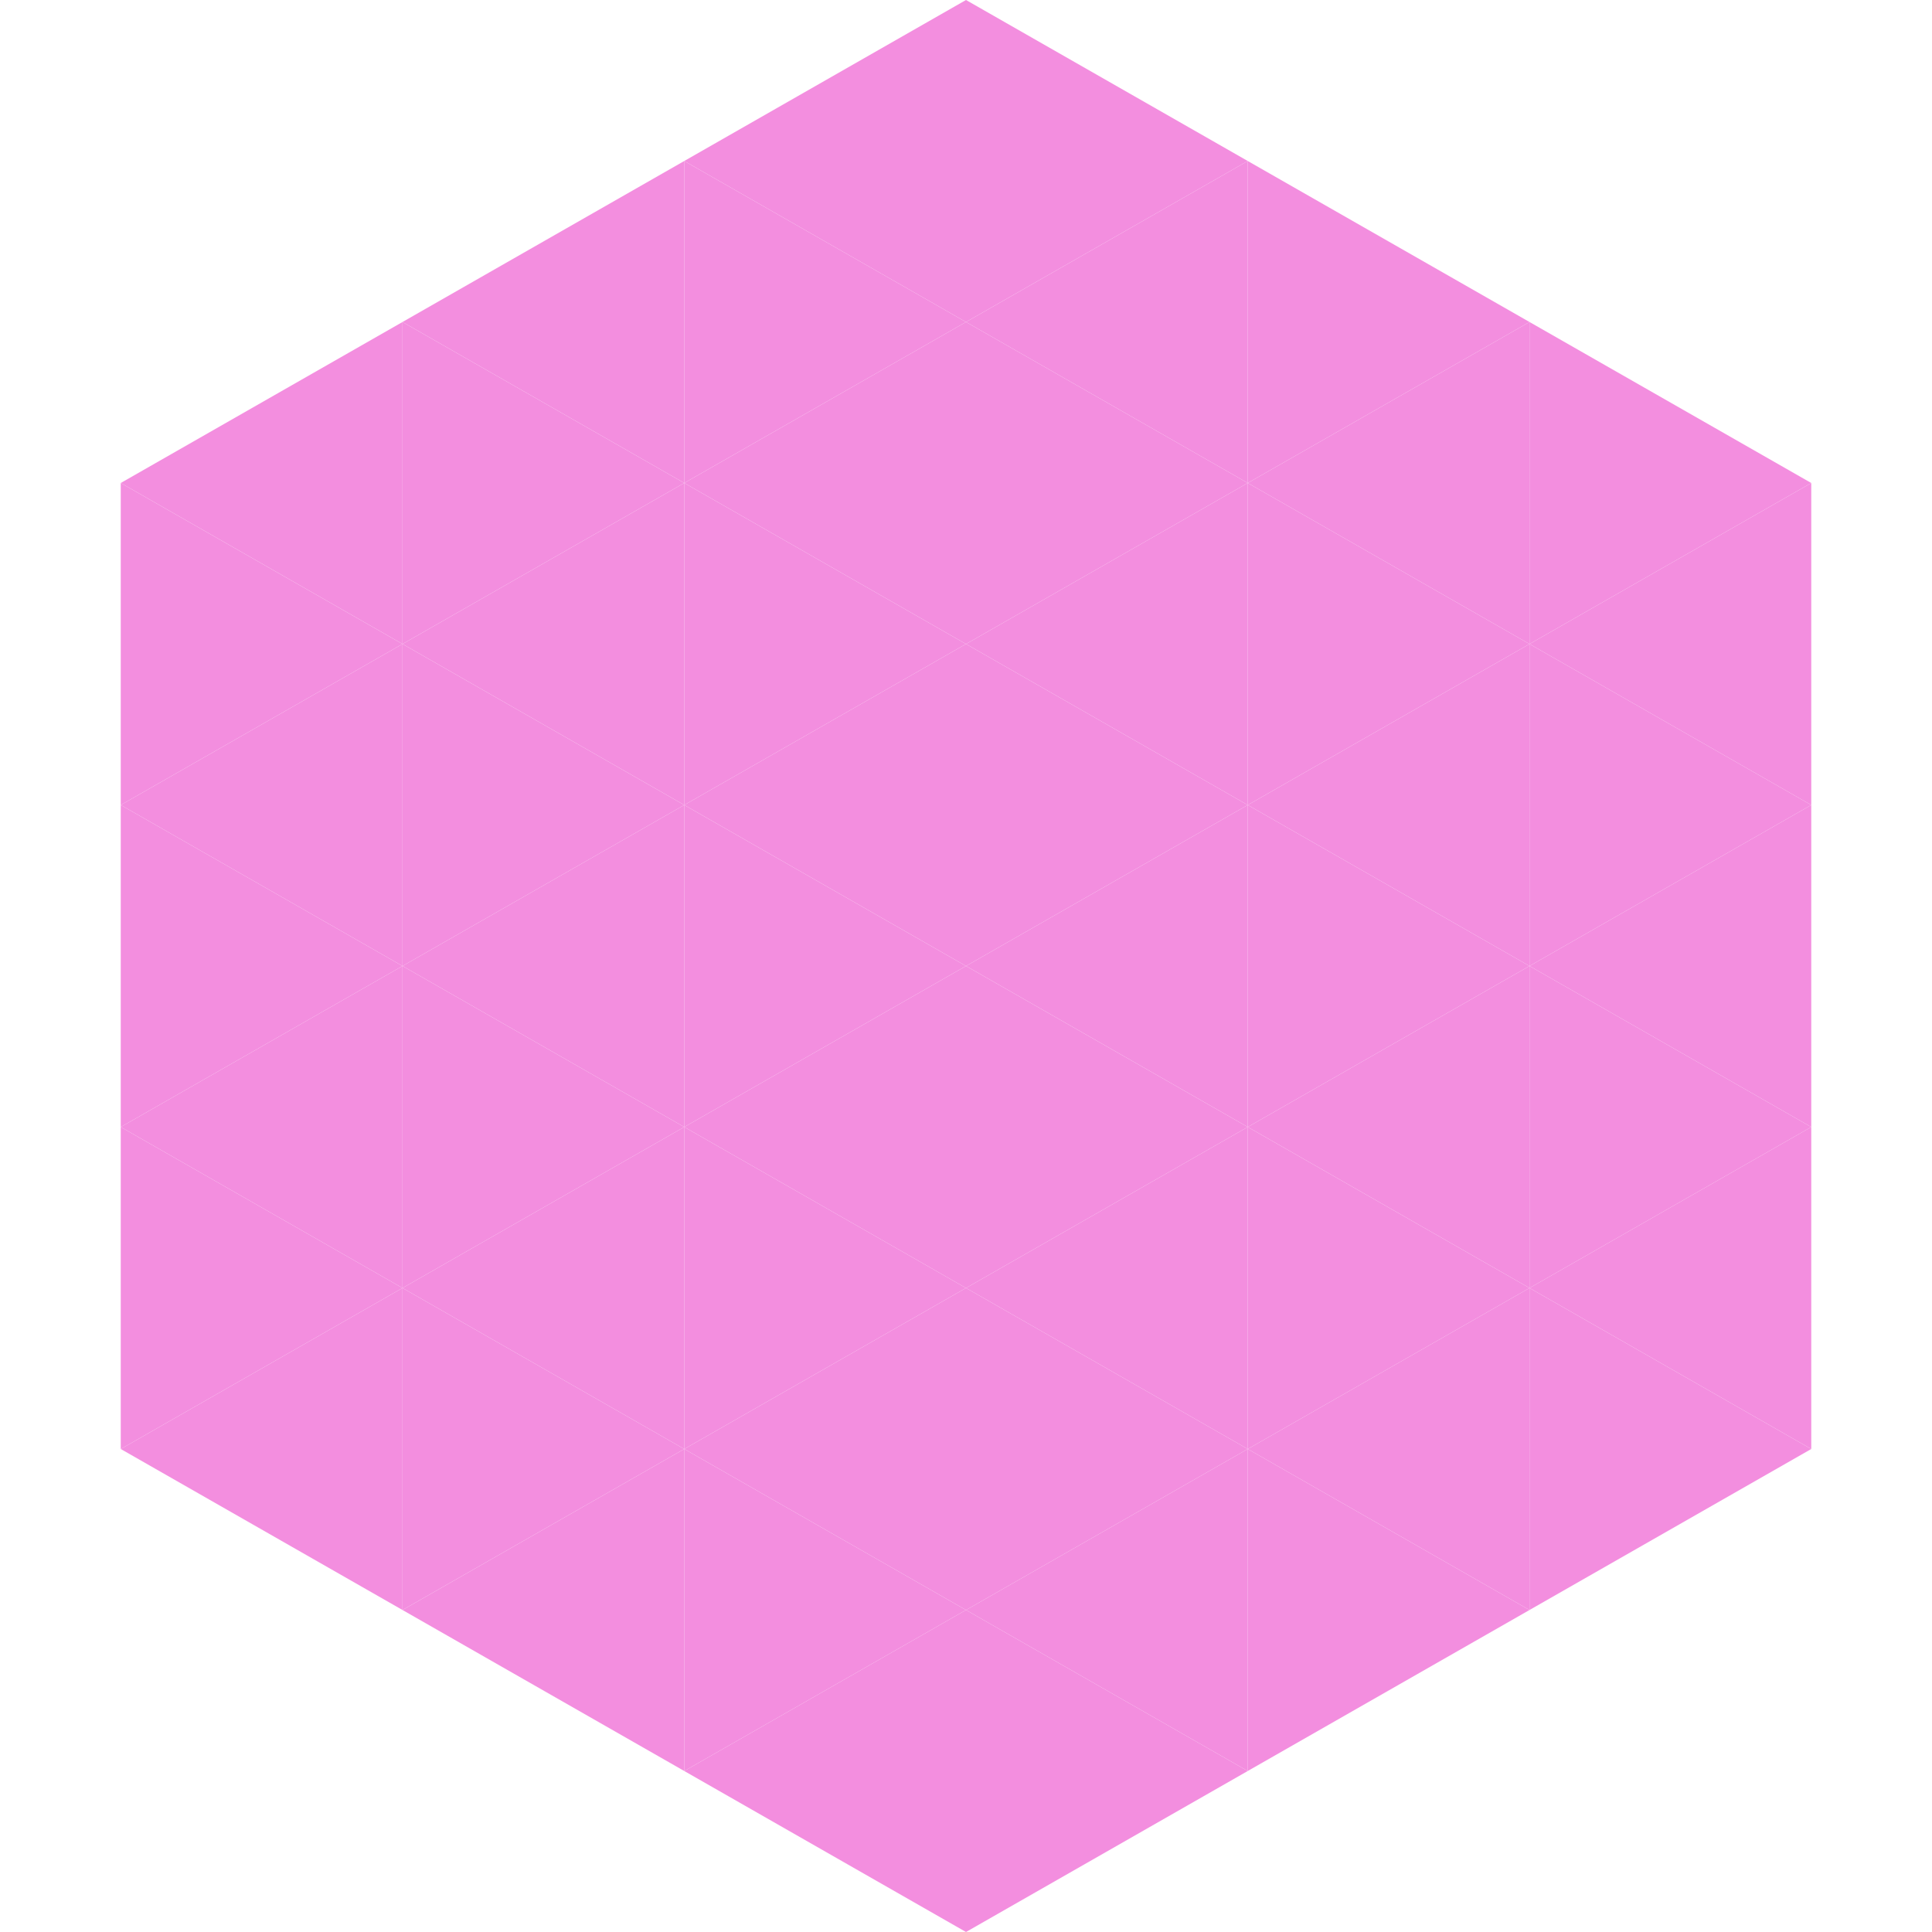 <?xml version="1.0"?>
<!-- Generated by SVGo -->
<svg width="240" height="240"
     xmlns="http://www.w3.org/2000/svg"
     xmlns:xlink="http://www.w3.org/1999/xlink">
<polygon points="50,40 15,60 50,80" style="fill:rgb(243,142,223)" />
<polygon points="190,40 225,60 190,80" style="fill:rgb(243,142,223)" />
<polygon points="15,60 50,80 15,100" style="fill:rgb(243,142,223)" />
<polygon points="225,60 190,80 225,100" style="fill:rgb(243,142,223)" />
<polygon points="50,80 15,100 50,120" style="fill:rgb(243,142,223)" />
<polygon points="190,80 225,100 190,120" style="fill:rgb(243,142,223)" />
<polygon points="15,100 50,120 15,140" style="fill:rgb(243,142,223)" />
<polygon points="225,100 190,120 225,140" style="fill:rgb(243,142,223)" />
<polygon points="50,120 15,140 50,160" style="fill:rgb(243,142,223)" />
<polygon points="190,120 225,140 190,160" style="fill:rgb(243,142,223)" />
<polygon points="15,140 50,160 15,180" style="fill:rgb(243,142,223)" />
<polygon points="225,140 190,160 225,180" style="fill:rgb(243,142,223)" />
<polygon points="50,160 15,180 50,200" style="fill:rgb(243,142,223)" />
<polygon points="190,160 225,180 190,200" style="fill:rgb(243,142,223)" />
<polygon points="15,180 50,200 15,220" style="fill:rgb(255,255,255); fill-opacity:0" />
<polygon points="225,180 190,200 225,220" style="fill:rgb(255,255,255); fill-opacity:0" />
<polygon points="50,0 85,20 50,40" style="fill:rgb(255,255,255); fill-opacity:0" />
<polygon points="190,0 155,20 190,40" style="fill:rgb(255,255,255); fill-opacity:0" />
<polygon points="85,20 50,40 85,60" style="fill:rgb(243,142,223)" />
<polygon points="155,20 190,40 155,60" style="fill:rgb(243,142,223)" />
<polygon points="50,40 85,60 50,80" style="fill:rgb(243,142,223)" />
<polygon points="190,40 155,60 190,80" style="fill:rgb(243,142,223)" />
<polygon points="85,60 50,80 85,100" style="fill:rgb(243,142,223)" />
<polygon points="155,60 190,80 155,100" style="fill:rgb(243,142,223)" />
<polygon points="50,80 85,100 50,120" style="fill:rgb(243,142,223)" />
<polygon points="190,80 155,100 190,120" style="fill:rgb(243,142,223)" />
<polygon points="85,100 50,120 85,140" style="fill:rgb(243,142,223)" />
<polygon points="155,100 190,120 155,140" style="fill:rgb(243,142,223)" />
<polygon points="50,120 85,140 50,160" style="fill:rgb(243,142,223)" />
<polygon points="190,120 155,140 190,160" style="fill:rgb(243,142,223)" />
<polygon points="85,140 50,160 85,180" style="fill:rgb(243,142,223)" />
<polygon points="155,140 190,160 155,180" style="fill:rgb(243,142,223)" />
<polygon points="50,160 85,180 50,200" style="fill:rgb(243,142,223)" />
<polygon points="190,160 155,180 190,200" style="fill:rgb(243,142,223)" />
<polygon points="85,180 50,200 85,220" style="fill:rgb(243,142,223)" />
<polygon points="155,180 190,200 155,220" style="fill:rgb(243,142,223)" />
<polygon points="120,0 85,20 120,40" style="fill:rgb(243,142,223)" />
<polygon points="120,0 155,20 120,40" style="fill:rgb(243,142,223)" />
<polygon points="85,20 120,40 85,60" style="fill:rgb(243,142,223)" />
<polygon points="155,20 120,40 155,60" style="fill:rgb(243,142,223)" />
<polygon points="120,40 85,60 120,80" style="fill:rgb(243,142,223)" />
<polygon points="120,40 155,60 120,80" style="fill:rgb(243,142,223)" />
<polygon points="85,60 120,80 85,100" style="fill:rgb(243,142,223)" />
<polygon points="155,60 120,80 155,100" style="fill:rgb(243,142,223)" />
<polygon points="120,80 85,100 120,120" style="fill:rgb(243,142,223)" />
<polygon points="120,80 155,100 120,120" style="fill:rgb(243,142,223)" />
<polygon points="85,100 120,120 85,140" style="fill:rgb(243,142,223)" />
<polygon points="155,100 120,120 155,140" style="fill:rgb(243,142,223)" />
<polygon points="120,120 85,140 120,160" style="fill:rgb(243,142,223)" />
<polygon points="120,120 155,140 120,160" style="fill:rgb(243,142,223)" />
<polygon points="85,140 120,160 85,180" style="fill:rgb(243,142,223)" />
<polygon points="155,140 120,160 155,180" style="fill:rgb(243,142,223)" />
<polygon points="120,160 85,180 120,200" style="fill:rgb(243,142,223)" />
<polygon points="120,160 155,180 120,200" style="fill:rgb(243,142,223)" />
<polygon points="85,180 120,200 85,220" style="fill:rgb(243,142,223)" />
<polygon points="155,180 120,200 155,220" style="fill:rgb(243,142,223)" />
<polygon points="120,200 85,220 120,240" style="fill:rgb(243,142,223)" />
<polygon points="120,200 155,220 120,240" style="fill:rgb(243,142,223)" />
<polygon points="85,220 120,240 85,260" style="fill:rgb(255,255,255); fill-opacity:0" />
<polygon points="155,220 120,240 155,260" style="fill:rgb(255,255,255); fill-opacity:0" />
</svg>
